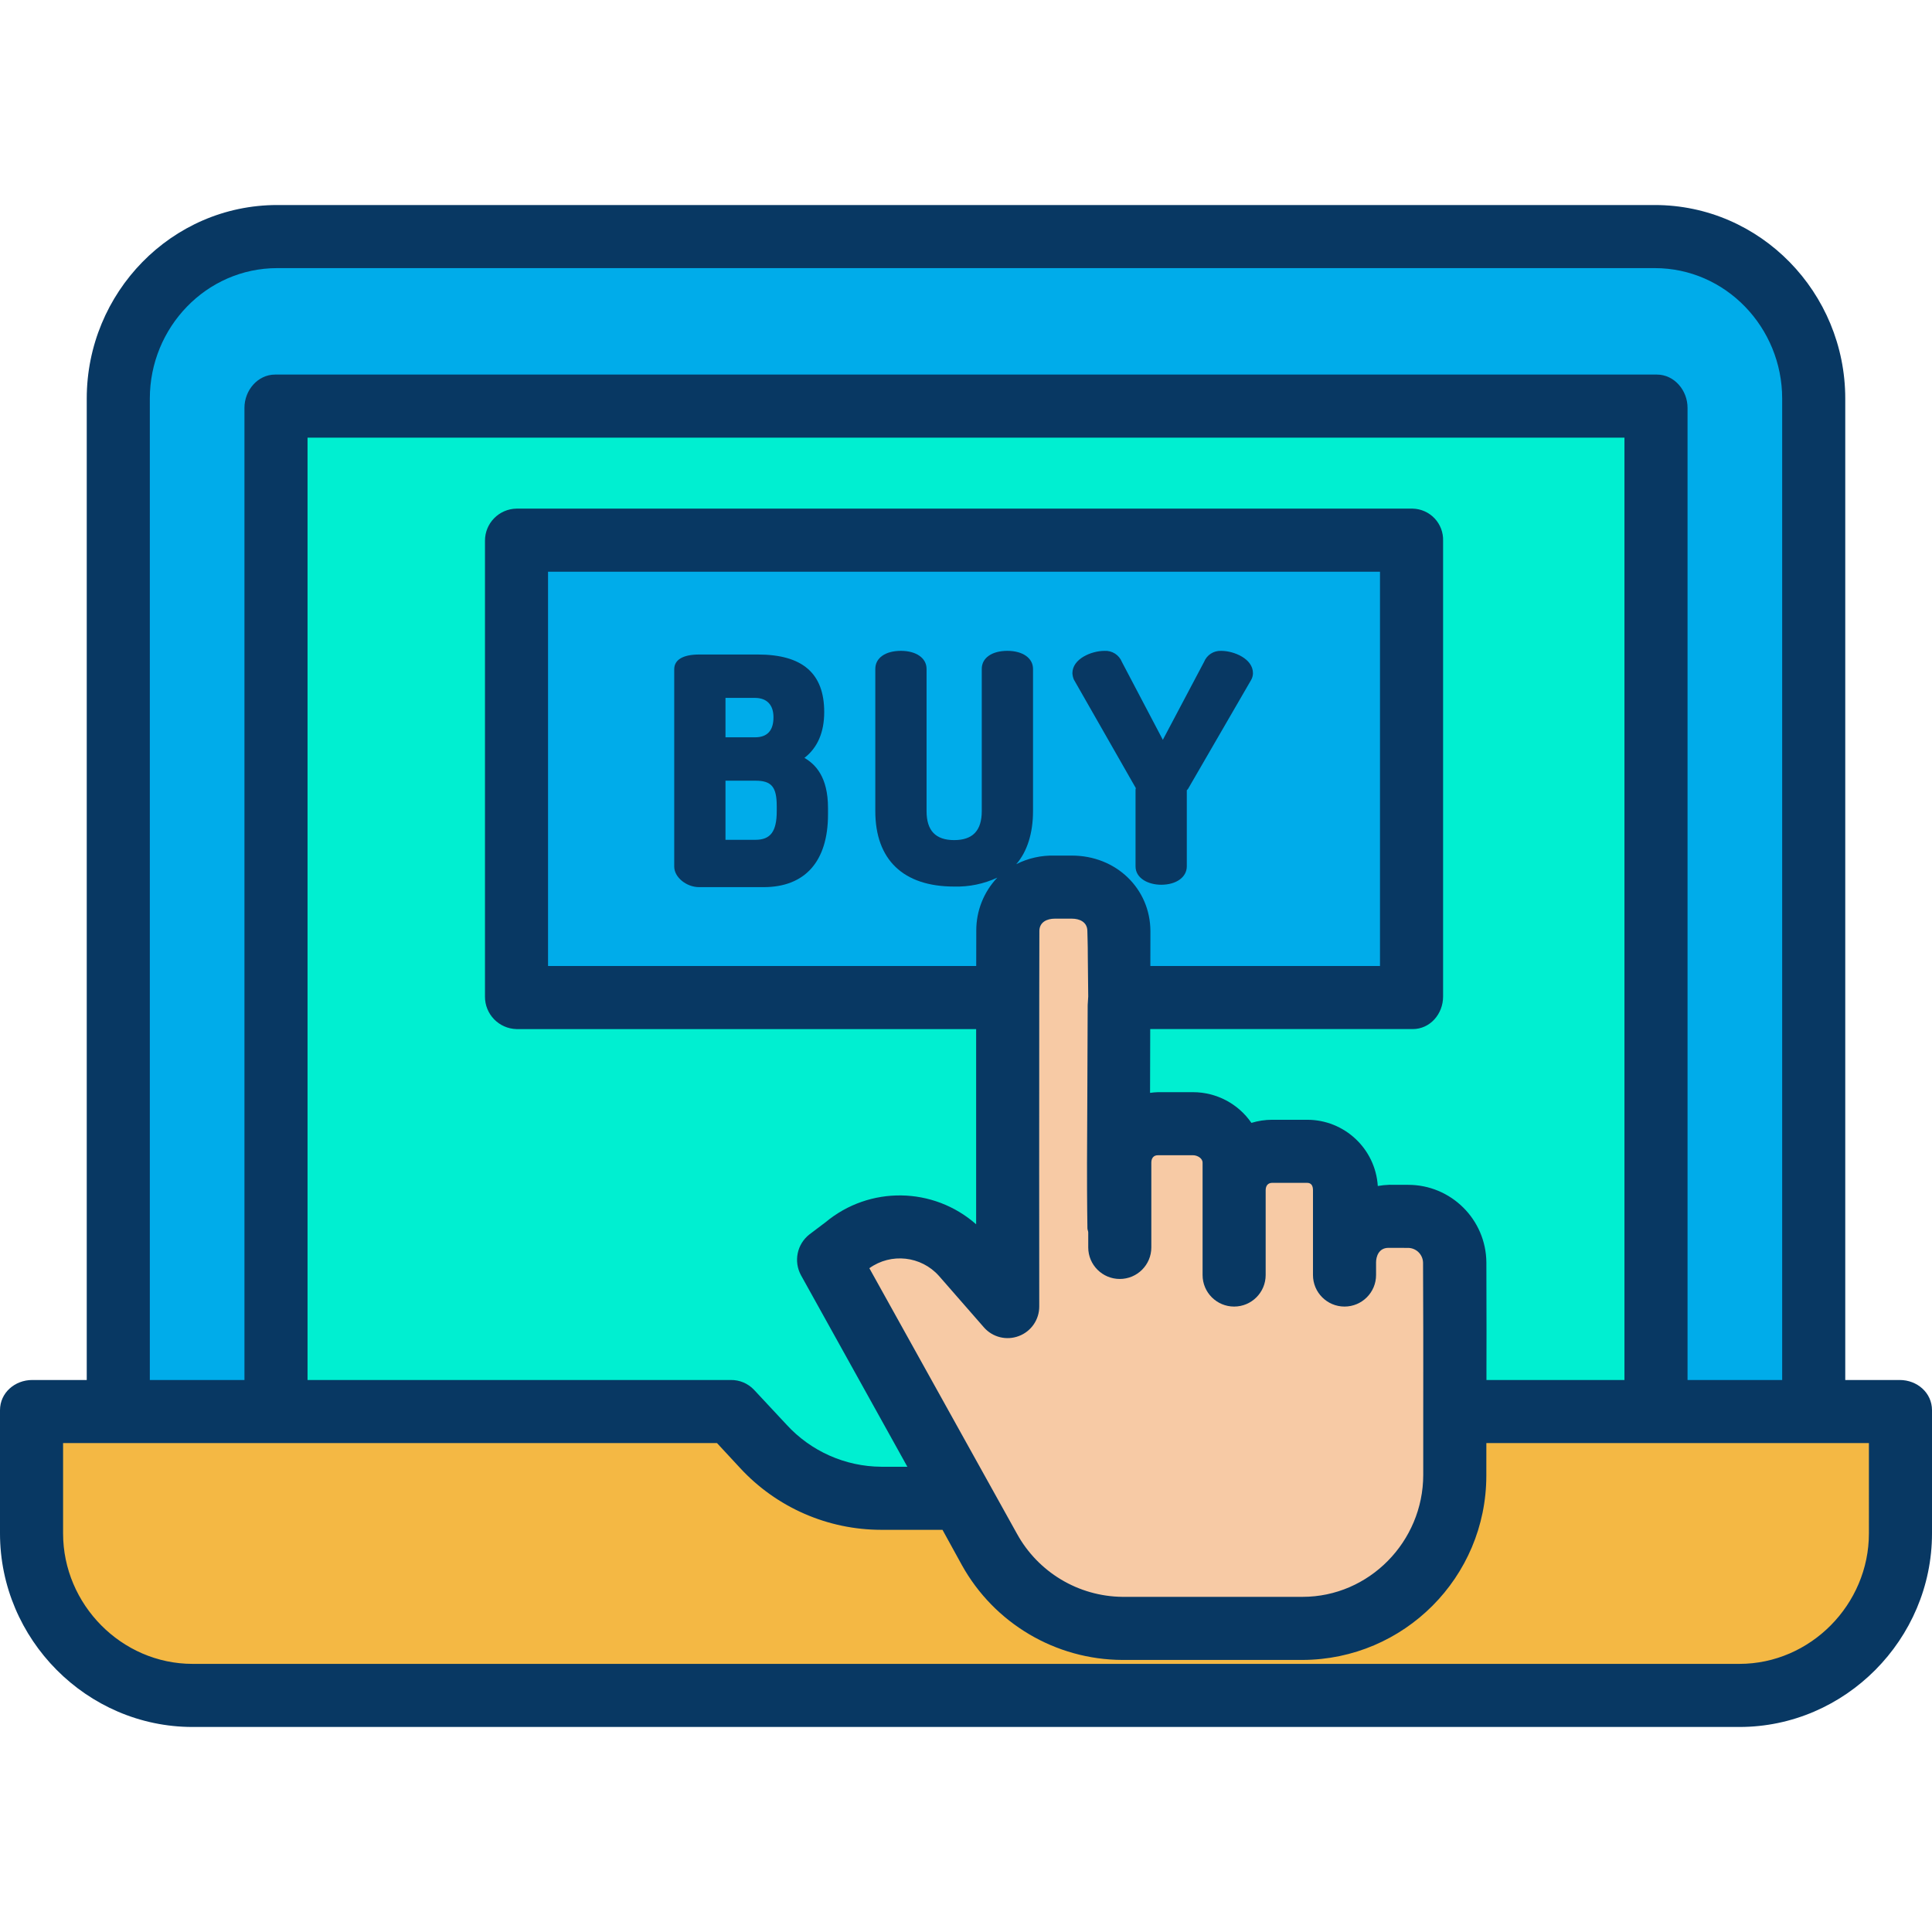 <svg height="490pt" viewBox="0 -52 490 490" width="490pt" xmlns="http://www.w3.org/2000/svg"><path d="m420.219 305.66h61.602v31.262c0 22.453-18.203 40.656-40.66 40.656h-392.32c-22.457 0-40.66-18.203-40.66-40.656v-31.262h177.172l8.258 8.949c7.695 8.352 18.535 13.102 29.891 13.102h20.172l.047-.031 7.211 12.941c6.805 12.242 19.703 19.848 33.711 19.879h45.73c21.32-.043 38.582-17.332 38.598-38.648.012-6.832.012-12.062.012-16.191zm0 0" fill="#f4b844"/><path d="m460.34 305.578v.082h-40.121v-254.238h-350.438v254.238h-40.121v-256.582c0-22.453 18.203-40.656 40.66-40.656h349.359c22.457 0 40.66 18.203 40.66 40.656zm0 0" fill="#00acea"/><path d="m420.219 51.422v254.238h-51.238c.039-19.781.059-14.102 0-37.461-.016-3.129-1.277-6.125-3.512-8.324-2.23-2.195-5.246-3.41-8.379-3.375-1.449 0-3.238-.012-4.691-.012-6.57 0-10.898 5.121-10.898 11.672v-18.289c0-5.523-4.477-10-10-10h-8.84c-5.523 0-10 4.477-10 10h-.082v-7c0-5.523-4.477-10-10-10h-8.918c-5.523 0-10 4.477-10 10h-.031c.043-12.492.082-29.52.109-42.121h74.551v-115.578h-227.309v115.578h124.598c-.027 23.09-.02 54.621 0 78.621l-11.406-13.09c-7.664-8.738-20.926-9.691-29.762-2.141l-4.262 3.258 33.57 60.281-.047.031h-20.172c-11.355 0-22.195-4.75-29.891-13.102l-8.258-8.949h-115.57v-254.238zm0 0" fill="#00efd1"/><path d="m341.5 268.16c0-6.551 4.328-11.672 10.898-11.672 1.453 0 3.242.012 4.691.012 3.133-.035 6.148 1.18 8.379 3.375 2.234 2.199 3.496 5.195 3.512 8.324.059 23.359.039 17.68 0 37.461 0 4.129 0 9.359-.012 16.191-.016 21.316-17.277 38.605-38.598 38.648h-45.73c-14.008-.031-26.906-7.637-33.711-19.879l-7.211-12.941-33.57-60.281 4.262-3.258c8.836-7.551 22.098-6.598 29.762 2.141l11.406 13.09c-.02-24-.027-55.531 0-78.621.012-6.371.023-12.109.031-16.859.012-6.562 5.34-11.391 11.891-11.391h4.379c6.57 0 11.891 4.84 11.902 11.41 0 1.48-.02 8.09-.043 16.84-.027 12.602-.066 29.629-.109 42.121h.031c0-5.523 4.477-10 10-10h8.918c5.523 0 10 4.477 10 10v7h.082c0-5.523 4.477-10 10-10h8.84c5.523 0 10 4.477 10 10zm0 0" fill="#f7caa5"/><g fill="#00acea"><path d="m358.289 85.172v115.578h-74.551c.023-8.75.043-15.359.043-16.84-.012-6.57-5.332-11.41-11.902-11.41h-4.379c-6.551 0-11.879 4.828-11.891 11.391-.008 4.75-.02 10.488-.031 16.859h-124.598v-115.578zm-41.43 35.066c.273-.457.418-.977.422-1.508 0-3.199-4.391-5.16-7.57-5.16-1.707-.082-3.273.938-3.891 2.531l-10.898 20.598-10.82-20.578c-.629-1.629-2.238-2.664-3.98-2.551-3.191 0-7.633 1.961-7.633 5.16.023.469.125.934.301 1.371l15.84 27.758c.031.039-.129.211-.129.461v19.41c0 2.73 3.012 4.16 6 4.16 3.539 0 6-1.711 6-4.16v-19.41c0-.148.281-.352.391-.512zm-55.359 33.473v-36.062c0-2.438-2.41-4.078-6-4.078-3.648 0-6 1.602-6 4.078v36.062c0 5.219-2.539 7.859-7.5 7.859s-7.5-2.641-7.5-7.859v-36.062c0-2.438-2.41-4.078-6-4.078-3.648 0-6 1.602-6 4.078v36.062c0 12.02 6.93 18.641 19.5 18.641s19.5-6.621 19.5-18.641zm-52 .848v-1.617c0-7.602-2.859-10.832-6.41-12.66 3.441-2.352 5.449-6.121 5.449-11.691 0-9.66-5.398-14.09-16.34-14.09h-14.879c-3.121 0-5.82.809-5.82 3.23v50.078c0 2.332 2.75 4.691 5.82 4.691h16.34c10.578 0 15.84-6.762 15.84-17.941zm0 0"/><path d="m197.5 152.48v1.23c0 5.051-1.5 7.789-5.922 7.789h-8.078v-16h8.078c4.543 0 5.922 1.949 5.922 6.98zm0 0"/><path d="m196.672 129.922c0 2.566-.902 5.578-5.172 5.578h-8v-11h7.93c3.332 0 5.242 1.941 5.242 5.422zm0 0"/></g><path d="m481.82 298h-13.82v-248.922c0-26.828-21.488-49.078-48.32-49.078h-349.359c-26.832 0-48.32 22.25-48.32 49.078v248.922h-13.82c-4.418 0-8.18 3.242-8.18 7.66v31.262c0 26.828 22.008 49.078 48.84 49.078h392.32c26.832 0 48.84-22.25 48.84-49.078v-31.262c0-4.418-3.762-7.66-8.18-7.66zm-443.82-248.922c0-18.008 14.312-33.078 32.32-33.078h349.359c18.008 0 32.32 15.07 32.32 33.078v248.922h-24v-246.578c0-4.422-3.363-8.422-7.781-8.422h-350.438c-4.418 0-7.781 4-7.781 8.422v246.578h-24zm338.98 219.102c-.094-10.91-8.977-19.703-19.891-19.68l-4.691-.012c-.992.031-1.98.133-2.957.309-.609-9.457-8.465-16.812-17.941-16.797h-8.84c-1.785 0-3.562.266-5.273.789-3.352-4.871-8.891-7.785-14.809-7.789h-8.918c-.664.023-1.324.082-1.98.176.016-5.473.027-11.176.043-16.176h66.566c4.418 0 7.711-3.832 7.711-8.25v-115.578c.074-2.109-.703-4.16-2.148-5.695-1.449-1.535-3.453-2.426-5.562-2.477h-227.309c-4.449.082-8.004 3.723-7.98 8.172v115.578c-.027 4.465 3.52 8.129 7.98 8.25h116.59c-.012 16-.012 34.836 0 49.508-10.855-9.559-27.062-9.785-38.18-.531l-4.102 3.098c-3.156 2.469-4.059 6.863-2.129 10.375l26.969 48.551h-6.629c-9.141-.062-17.84-3.93-24.012-10.672l-8.258-8.852c-1.527-1.613-3.66-2.512-5.879-2.477h-107.352v-239h334v239h-35v-2.223c.023-8.578.027-9.449-.02-27.602zm-105.102-103.18h-4.379c-3.383-.098-6.734.652-9.754 2.18 2.785-3.199 4.254-7.887 4.254-13.469v-36.062c0-2.738-2.613-4.578-6.5-4.578-3.949 0-6.5 1.801-6.5 4.578v36.062c0 4.953-2.289 7.359-7 7.359s-7-2.406-7-7.359v-36.062c0-2.738-2.613-4.578-6.5-4.578-3.949 0-6.5 1.801-6.5 4.578v36.062c0 12.344 7.102 19.141 20 19.141 3.77.102 7.512-.668 10.934-2.254-3.43 3.617-5.336 8.414-5.324 13.402l-.016 9h-108.594v-100h211v100h-58.238v-2.254c.008-3.48.012-5.699.012-6.535-.012-10.879-8.75-19.211-19.895-19.211zm-13.488 121.859c3.125-1.172 5.195-4.16 5.188-7.5-.012-14.41-.035-50.918 0-78.598l.031-16.613c0-2.336 2.02-3.152 3.891-3.152h4.379c1.879 0 3.902.82 3.902 3.16 0 .82.121 3.086.113 6.547l.105 10.043v.008l-.137 2.16c-.027 12.328-.129 28.148-.168 39.941-.02 9.711.102 16.691.102 16.691 0 .348.207.688.207 1.027v3.805c0 4.418 3.582 8 8 8 4.418 0 8-3.582 8-8v-21.508c0-1.102.555-1.871 1.66-1.871h8.918c1.102 0 2.422.766 2.422 1.871v28.508c0 4.418 3.582 8 8 8 4.418 0 8-3.582 8-8v-21.508c0-1.102.555-1.871 1.66-1.871h8.84c1.098 0 1.5.766 1.5 1.871v21.508c0 4.418 3.582 8 8 8 4.418 0 8-3.582 8-8v-3.219c0-1.371.625-3.672 3.148-3.672l4.816.012c1.016-.031 2.008.34 2.746 1.039.742.699 1.176 1.664 1.207 2.684.047 18.105.074 18.797.055 27.344l-.008 10.094v16.434c-.023 16.906-13.742 30.906-30.598 30.906h-45.73c-11.148-.129-21.359-6.254-26.723-16.023l-37.426-67.328c5.516-3.953 13.125-3.113 17.648 1.949l11.41 13.059c2.195 2.508 5.723 3.387 8.84 2.203zm215.609 50.062c0 18.008-14.832 33.078-32.84 33.078h-392.32c-18.008 0-32.84-15.07-32.84-33.078v-22.922h165.848l5.879 6.344c9.219 9.977 22.188 15.652 35.773 15.656h15.539l4.898 8.91c8.207 14.805 23.773 24.02 40.703 24.09h45.73c25.742-.094 46.57-20.977 46.598-46.719 0-3.043.008-6.281.008-8.281h97.023zm0 0" fill="#083863"/><path d="m204.02 140.219c3.332-2.582 5.02-6.492 5.02-11.629 0-9.816-5.508-14.59-16.84-14.59h-14.879c-4.074 0-6.32 1.324-6.32 3.73v50.078c0 2.668 3.07 5.191 6.32 5.191h16.34c10.539 0 16.34-6.551 16.34-18.441v-1.617c0-7.969-3.23-11.117-5.98-12.723zm-20.02-5.219v-10h7.43c3.059 0 4.742 1.746 4.742 4.922 0 3.367-1.574 5.078-4.672 5.078zm13 17.48v1.23c0 5.176-1.57 7.289-5.422 7.289h-7.578v-15h7.578c4.105 0 5.422 1.574 5.422 6.48zm0 0" fill="#083863"/><path d="m301 167.73v-19.301c.023-.027.055-.055.082-.082.09-.09.168-.184.242-.285l15.965-27.562c.316-.535.488-1.145.492-1.766 0-3.645-4.773-5.66-8.07-5.66-1.895-.082-3.629 1.039-4.332 2.797l-10.457 19.766-10.375-19.738c-.711-1.797-2.496-2.938-4.426-2.824-3.324 0-8.133 2.016-8.133 5.66.027.555.152 1.105.367 1.617l15.727 27.547c-.055.137-.082.277-.082.422v19.41c0 3.059 3.27 4.66 6.5 4.66 3.828 0 6.5-1.918 6.5-4.66zm0 0" fill="#083863"/></svg>
